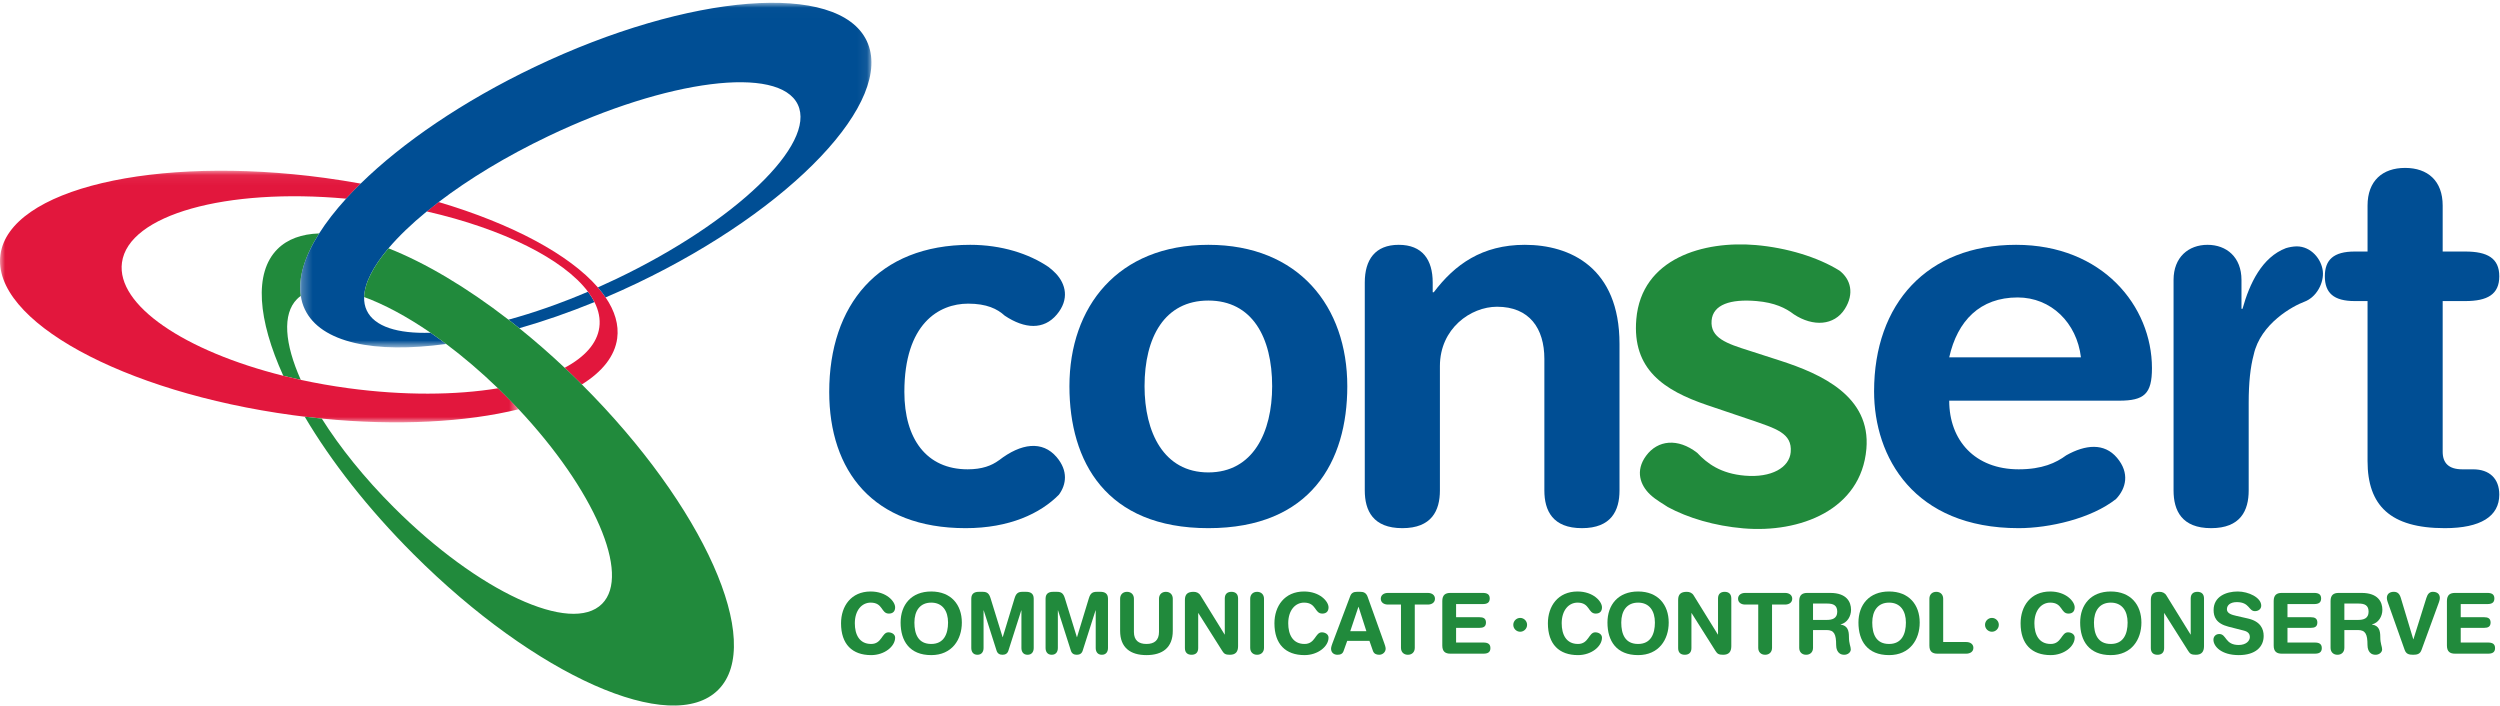 <?xml version="1.0" encoding="UTF-8"?>
<svg width="248px" height="70px" viewBox="0 0 248 70" version="1.1" xmlns="http://www.w3.org/2000/svg" xmlns:xlink="http://www.w3.org/1999/xlink">
    <title>consert</title>
    <defs>
        <path d="M0.127,1.734 C1.012,1.815 1.909,1.915 2.815,2.038 L2.815,2.038 C4.654,2.287 6.433,2.612 8.13,3 L8.13,3 C8.508,2.69 8.902,2.38 9.31,2.069 L9.31,2.069 C6.89,1.352 4.295,0.733 1.571,0.24 L1.571,0.24 C1.061,0.739 0.578,1.239 0.127,1.734" id="path-1"></path>
        <linearGradient x1="17.343%" y1="123.752%" x2="51.899%" y2="46.687%" id="linearGradient-3">
            <stop stop-color="#992C37" offset="0%"></stop>
            <stop stop-color="#E71D31" offset="100%"></stop>
        </linearGradient>
        <polygon id="path-4" points="0 0.068 51.451 0.068 51.451 25.031 0 25.031"></polygon>
        <path d="M0.021,2.283 C0.261,2.515 0.501,2.749 0.738,2.987 L0.738,2.987 C1.195,3.443 1.639,3.902 2.071,4.363 L2.071,4.363 C4.588,3.743 6.716,2.913 8.341,1.901 L8.341,1.901 C7.775,1.337 7.207,0.785 6.635,0.248 L6.635,0.248 C4.932,1.157 2.674,1.848 0.021,2.283" id="path-6"></path>
        <linearGradient x1="40.158%" y1="84.832%" x2="78.298%" y2="-55.084%" id="linearGradient-8">
            <stop stop-color="#992C37" offset="0%"></stop>
            <stop stop-color="#E71D31" offset="100%"></stop>
        </linearGradient>
        <polygon id="path-9" points="0.257 0.01 56.929 0.01 56.929 34.199 0.257 34.199"></polygon>
        <path d="M0.23,1.479 C0.742,1.83 1.258,2.2 1.777,2.589 L1.777,2.589 C4.038,2.276 6.478,1.754 9.031,1.027 L9.031,1.027 C8.673,0.739 8.316,0.457 7.958,0.18 L7.958,0.18 C5.064,0.969 2.429,1.408 0.23,1.479" id="path-11"></path>
        <linearGradient x1="-52.543%" y1="-9.527%" x2="63.167%" y2="57.182%" id="linearGradient-13">
            <stop stop-color="#324A91" offset="0%"></stop>
            <stop stop-color="#86B2DE" offset="100%"></stop>
        </linearGradient>
    </defs>
    <g id="Page-1" stroke="none" stroke-width="1" fill="none" fill-rule="evenodd">
        <g id="consert">
            <g id="Group-11" transform="translate(42.207, 19.911)">
                <path d="M62.619,25.444 C61.205,23.775 59.086,24.043 56.879,25.759 L56.871,25.758 C56.161,26.283 55.211,26.645 53.785,26.645 C49.701,26.645 47.506,23.625 47.506,18.966 C47.506,12.207 50.926,10.211 53.835,10.211 C55.67,10.211 56.727,10.727 57.465,11.406 C59.457,12.732 61.33,12.824 62.619,11.302 C63.91,9.778 63.515,8.249 62.522,7.207 C62.297,6.971 62.048,6.76 61.804,6.571 C59.865,5.256 57.15,4.375 54.039,4.375 C44.902,4.375 40.052,10.364 40.052,18.966 C40.052,26.799 44.391,32.482 53.58,32.482 C57.935,32.482 61,31.024 62.836,29.164 C63.582,28.149 63.762,26.795 62.619,25.444" id="Fill-1" fill="#004E94"></path>
                <path d="M77.662,26.953 C82.103,26.953 83.991,22.959 83.991,18.403 C83.991,13.539 82.001,9.904 77.662,9.904 C73.323,9.904 71.332,13.539 71.332,18.403 C71.332,22.959 73.221,26.953 77.662,26.953 M77.662,4.375 C86.646,4.375 91.445,10.518 91.445,18.403 C91.445,25.878 87.82,32.482 77.662,32.482 C67.504,32.482 63.88,25.878 63.88,18.403 C63.88,10.518 68.678,4.375 77.662,4.375" id="Fill-3" fill="#004E94"></path>
                <path d="M93.179,8.112 C93.179,5.86 94.2,4.375 96.548,4.375 C98.897,4.375 99.917,5.86 99.917,8.112 L99.917,9.085 L100.02,9.085 C102.112,6.32 104.817,4.375 109.055,4.375 C113.547,4.375 118.448,6.627 118.448,14.204 L118.448,28.745 C118.448,30.741 117.63,32.482 114.721,32.482 C111.811,32.482 110.994,30.741 110.994,28.745 L110.994,15.69 C110.994,12.668 109.513,10.518 106.298,10.518 C103.695,10.518 100.632,12.668 100.632,16.406 L100.632,28.745 C100.632,30.741 99.815,32.482 96.905,32.482 C93.996,32.482 93.179,30.741 93.179,28.745 L93.179,8.112 Z" id="Fill-5" fill="#004E94"></path>
                <path d="M9.307,12.648 C11.71,11.964 14.214,11.098 16.765,10.055 C16.592,9.712 16.377,9.368 16.121,9.028 C13.376,10.198 10.711,11.126 8.234,11.8 C8.591,12.077 8.949,12.359 9.307,12.648" id="Fill-7" fill="#004E94"></path>
                <path d="M17.871,9.593 C17.646,9.261 17.388,8.93 17.103,8.601 C14.279,5.347 8.592,2.292 1.31,0.133 C0.902,0.443 0.508,0.753 0.131,1.064 C7.74,2.802 13.711,5.814 16.121,9.028 C16.377,9.368 16.592,9.712 16.765,10.055 C17.186,10.89 17.358,11.732 17.246,12.56 C17.031,14.152 15.799,15.51 13.808,16.572 C14.379,17.109 14.948,17.661 15.513,18.225 C17.536,16.967 18.78,15.426 19.019,13.656 C19.2,12.312 18.787,10.942 17.871,9.593" id="Fill-9" fill="#E2173D"></path>
            </g>
            <g id="Group-14" transform="translate(34.207, 17.974)">
                <mask id="mask-2" fill="white">
                    <use xlink:href="#path-1"></use>
                </mask>
                <g id="Clip-13"></g>
                <path d="M0.127,1.734 C1.012,1.815 1.909,1.915 2.815,2.038 L2.815,2.038 C4.654,2.287 6.433,2.612 8.13,3 L8.13,3 C8.508,2.69 8.902,2.38 9.31,2.069 L9.31,2.069 C6.89,1.352 4.295,0.733 1.571,0.24 L1.571,0.24 C1.061,0.739 0.578,1.239 0.127,1.734" id="Fill-12" fill="url(#linearGradient-3)" mask="url(#mask-2)"></path>
            </g>
            <g id="Group-20" transform="translate(0, 16.867)">
                <path d="M29.466,12.8 C29.58,12.684 29.704,12.581 29.836,12.486 C29.561,10.684 30.221,8.563 31.659,6.29 C29.929,6.344 28.511,6.849 27.512,7.855 C25.175,10.208 25.575,14.842 28.104,20.412 C28.672,20.553 29.25,20.687 29.838,20.815 C28.237,17.229 27.987,14.288 29.466,12.8" id="Fill-15" fill="#218A3C"></path>
                <g id="Group-19">
                    <mask id="mask-5" fill="white">
                        <use xlink:href="#path-4"></use>
                    </mask>
                    <g id="Clip-18"></g>
                    <path d="M50.118,22.355 C49.88,22.117 49.64,21.882 49.4,21.651 C45.211,22.339 40.041,22.386 34.529,21.639 C32.914,21.42 31.346,21.142 29.837,20.815 C29.25,20.687 28.672,20.553 28.104,20.412 C18.322,17.964 11.528,13.411 12.098,9.18 C12.74,4.427 22.45,1.758 34.334,2.841 C34.785,2.345 35.268,1.845 35.778,1.346 C34.615,1.135 33.428,0.945 32.22,0.781 C15.325,-1.51 0.918,1.901 0.042,8.401 C-0.835,14.901 12.152,22.028 29.047,24.319 C29.442,24.372 29.836,24.422 30.229,24.469 C30.795,24.538 31.359,24.6 31.919,24.655 C39.405,25.4 46.255,25.011 51.451,23.731 C51.019,23.27 50.575,22.81 50.118,22.355" id="Fill-17" fill="#E2173D" mask="url(#mask-5)"></path>
                </g>
            </g>
            <g id="Group-23" transform="translate(49.379, 36.235)">
                <mask id="mask-7" fill="white">
                    <use xlink:href="#path-6"></use>
                </mask>
                <g id="Clip-22"></g>
                <path d="M0.021,2.283 C0.261,2.515 0.501,2.749 0.738,2.987 L0.738,2.987 C1.195,3.443 1.639,3.902 2.071,4.363 L2.071,4.363 C4.588,3.743 6.716,2.913 8.341,1.901 L8.341,1.901 C7.775,1.337 7.207,0.785 6.635,0.248 L6.635,0.248 C4.932,1.157 2.674,1.848 0.021,2.283" id="Fill-21" fill="url(#linearGradient-8)" mask="url(#mask-7)"></path>
            </g>
            <g id="Group-26" transform="translate(29.517, 0.266)">
                <mask id="mask-10" fill="white">
                    <use xlink:href="#path-9"></use>
                </mask>
                <g id="Clip-25"></g>
                <path d="M56.463,3.79 C53.651,-2.13 38.893,-0.969 23.501,6.383 C16.387,9.782 10.385,13.907 6.261,17.947 C5.751,18.446 5.268,18.946 4.817,19.442 C3.75,20.614 2.852,21.771 2.142,22.891 C0.704,25.163 0.043,27.285 0.319,29.087 C0.39,29.553 0.522,29.998 0.722,30.418 C2.299,33.741 7.639,34.834 14.742,33.854 C14.223,33.465 13.707,33.094 13.196,32.743 C9.93,32.848 7.627,32.137 6.867,30.536 C6.673,30.13 6.59,29.681 6.604,29.199 C6.644,27.82 7.503,26.157 9.02,24.365 C10.018,23.187 11.299,21.953 12.82,20.708 C13.198,20.397 13.592,20.087 13.999,19.777 C16.971,17.509 20.69,15.241 24.883,13.239 C36.691,7.598 47.769,6.197 49.627,10.11 C51.485,14.022 43.419,21.766 31.611,27.407 C31.002,27.698 30.396,27.976 29.793,28.245 C30.078,28.574 30.335,28.905 30.56,29.237 C31.597,28.795 32.639,28.326 33.684,27.826 C49.076,20.473 59.275,9.712 56.463,3.79" id="Fill-24" fill="#004E94" mask="url(#mask-10)"></path>
            </g>
            <g id="Group-29" transform="translate(42.483, 31.531)">
                <mask id="mask-12" fill="white">
                    <use xlink:href="#path-11"></use>
                </mask>
                <g id="Clip-28"></g>
                <path d="M0.23,1.479 C0.742,1.83 1.258,2.2 1.777,2.589 L1.777,2.589 C4.038,2.276 6.478,1.754 9.031,1.027 L9.031,1.027 C8.673,0.739 8.316,0.457 7.958,0.18 L7.958,0.18 C5.064,0.969 2.429,1.408 0.23,1.479" id="Fill-27" fill="url(#linearGradient-13)" mask="url(#mask-12)"></path>
            </g>
            <g id="Group-96" transform="translate(30.069, 16.591)">
                <path d="M27.672,21.566 C27.665,21.558 27.657,21.552 27.651,21.545 C27.086,20.981 26.517,20.43 25.946,19.892 C24.454,18.487 22.947,17.176 21.445,15.968 C21.087,15.68 20.729,15.397 20.372,15.12 C16.196,11.89 12.092,9.469 8.469,8.041 C6.952,9.832 6.092,11.496 6.052,12.875 C8.045,13.601 10.297,14.807 12.644,16.419 C13.155,16.77 13.672,17.141 14.19,17.53 C15.893,18.806 17.626,20.281 19.332,21.928 C19.571,22.159 19.811,22.393 20.049,22.631 C20.505,23.087 20.95,23.547 21.382,24.007 C28.853,31.972 32.542,40.402 29.659,43.305 C26.611,46.376 17.364,42.099 9.008,33.75 C6.074,30.821 3.642,27.779 1.85,24.932 C1.29,24.876 0.726,24.815 0.16,24.746 C2.75,29.139 6.432,33.871 10.961,38.395 C23.041,50.461 36.575,56.476 41.189,51.828 C45.805,47.181 39.752,33.631 27.672,21.566" id="Fill-30" fill="#218A3C"></path>
                <path d="M56.299,42.085 C57.868,42.085 58.728,43.072 58.728,43.658 C58.728,44.043 58.519,44.277 58.11,44.277 C57.317,44.277 57.551,43.189 56.299,43.189 C55.439,43.189 54.73,43.934 54.73,45.24 C54.73,46.336 55.164,47.29 56.349,47.29 C57.426,47.29 57.401,46.136 58.06,46.136 C58.394,46.136 58.728,46.328 58.728,46.663 C58.728,47.533 57.676,48.396 56.349,48.396 C54.471,48.396 53.362,47.316 53.362,45.24 C53.362,43.54 54.363,42.085 56.299,42.085" id="Fill-32" fill="#218A3C"></path>
                <path d="M62.308,47.29 C63.552,47.29 63.978,46.319 63.978,45.165 C63.978,44.01 63.427,43.189 62.308,43.189 C61.19,43.189 60.64,44.01 60.64,45.165 C60.64,46.319 61.023,47.29 62.308,47.29 M62.308,42.085 C64.278,42.085 65.346,43.399 65.346,45.165 C65.346,46.863 64.361,48.396 62.308,48.396 C60.155,48.396 59.271,46.989 59.271,45.165 C59.271,43.399 60.339,42.085 62.308,42.085" id="Fill-34" fill="#218A3C"></path>
                <path d="M66.283,42.796 C66.283,42.243 66.657,42.118 67.025,42.118 L67.425,42.118 C67.851,42.118 68.051,42.285 68.193,42.746 L69.387,46.613 L69.403,46.613 L70.58,42.746 C70.722,42.285 70.922,42.118 71.347,42.118 L71.731,42.118 C72.099,42.118 72.475,42.243 72.475,42.796 L72.475,47.692 C72.475,48.035 72.307,48.362 71.865,48.362 C71.423,48.362 71.256,48.035 71.256,47.692 L71.256,43.959 L71.24,43.959 L69.963,47.96 C69.87,48.244 69.662,48.362 69.379,48.362 C69.094,48.362 68.886,48.244 68.794,47.96 L67.516,43.959 L67.5,43.959 L67.5,47.692 C67.5,48.035 67.333,48.362 66.891,48.362 C66.449,48.362 66.283,48.035 66.283,47.692 L66.283,42.796 Z" id="Fill-36" fill="#218A3C"></path>
                <path d="M73.652,42.796 C73.652,42.243 74.028,42.118 74.395,42.118 L74.795,42.118 C75.221,42.118 75.421,42.285 75.563,42.746 L76.756,46.613 L76.773,46.613 L77.95,42.746 C78.092,42.285 78.293,42.118 78.718,42.118 L79.102,42.118 C79.469,42.118 79.844,42.243 79.844,42.796 L79.844,47.692 C79.844,48.035 79.678,48.362 79.235,48.362 C78.792,48.362 78.626,48.035 78.626,47.692 L78.626,43.959 L78.609,43.959 L77.332,47.96 C77.241,48.244 77.032,48.362 76.748,48.362 C76.464,48.362 76.256,48.244 76.164,47.96 L74.887,43.959 L74.87,43.959 L74.87,47.692 C74.87,48.035 74.704,48.362 74.262,48.362 C73.819,48.362 73.652,48.035 73.652,47.692 L73.652,42.796 Z" id="Fill-38" fill="#218A3C"></path>
                <path d="M81.047,42.804 C81.047,42.394 81.314,42.118 81.731,42.118 C82.149,42.118 82.416,42.394 82.416,42.804 L82.416,46.102 C82.416,46.922 82.875,47.29 83.659,47.29 C84.444,47.29 84.903,46.922 84.903,46.102 L84.903,42.804 C84.903,42.394 85.17,42.118 85.587,42.118 C86.004,42.118 86.271,42.394 86.271,42.804 L86.271,45.993 C86.271,47.651 85.253,48.396 83.659,48.396 C82.065,48.396 81.047,47.651 81.047,45.993 L81.047,42.804 Z" id="Fill-40" fill="#218A3C"></path>
                <path d="M87.474,42.921 C87.474,42.352 87.749,42.118 88.334,42.118 C88.617,42.118 88.868,42.227 89.018,42.478 L91.413,46.353 L91.43,46.353 L91.43,42.779 C91.43,42.335 91.68,42.118 92.09,42.118 C92.498,42.118 92.748,42.335 92.748,42.779 L92.748,47.508 C92.748,48.052 92.515,48.362 91.939,48.362 C91.505,48.362 91.363,48.27 91.188,47.994 L88.809,44.228 L88.792,44.228 L88.792,47.701 C88.792,48.144 88.543,48.362 88.133,48.362 C87.724,48.362 87.474,48.144 87.474,47.701 L87.474,42.921 Z" id="Fill-42" fill="#218A3C"></path>
                <path d="M93.951,42.804 C93.951,42.394 94.219,42.118 94.635,42.118 C95.052,42.118 95.32,42.394 95.32,42.804 L95.32,47.676 C95.32,48.086 95.052,48.362 94.635,48.362 C94.219,48.362 93.951,48.086 93.951,47.676 L93.951,42.804 Z" id="Fill-44" fill="#218A3C"></path>
                <path d="M99.292,42.085 C100.862,42.085 101.722,43.072 101.722,43.658 C101.722,44.043 101.513,44.277 101.104,44.277 C100.31,44.277 100.544,43.189 99.292,43.189 C98.433,43.189 97.724,43.934 97.724,45.24 C97.724,46.336 98.158,47.29 99.342,47.29 C100.42,47.29 100.395,46.136 101.054,46.136 C101.388,46.136 101.722,46.328 101.722,46.663 C101.722,47.533 100.669,48.396 99.342,48.396 C97.465,48.396 96.355,47.316 96.355,45.24 C96.355,43.54 97.357,42.085 99.292,42.085" id="Fill-46" fill="#218A3C"></path>
                <path d="M104.701,43.608 L104.685,43.608 L103.875,46.027 L105.477,46.027 L104.701,43.608 Z M103.875,42.537 C103.992,42.227 104.209,42.117 104.543,42.117 L104.868,42.117 C105.177,42.117 105.453,42.194 105.603,42.62 L107.255,47.232 C107.305,47.366 107.388,47.609 107.388,47.76 C107.388,48.094 107.096,48.362 106.746,48.362 C106.446,48.362 106.229,48.253 106.129,47.986 L105.778,46.98 L103.575,46.98 L103.216,47.986 C103.124,48.253 102.932,48.362 102.606,48.362 C102.231,48.362 101.972,48.128 101.972,47.76 C101.972,47.609 102.056,47.366 102.106,47.232 L103.875,42.537 Z" id="Fill-48" fill="#218A3C"></path>
                <path d="M108.908,43.382 L107.615,43.382 C107.222,43.382 106.905,43.181 106.905,42.804 C106.905,42.428 107.222,42.227 107.615,42.227 L111.57,42.227 C111.963,42.227 112.28,42.428 112.28,42.804 C112.28,43.181 111.963,43.382 111.57,43.382 L110.277,43.382 L110.277,47.676 C110.277,48.086 110.01,48.362 109.592,48.362 C109.175,48.362 108.908,48.086 108.908,47.676 L108.908,43.382 Z" id="Fill-50" fill="#218A3C"></path>
                <path d="M113.007,43.03 C113.007,42.42 113.323,42.227 113.807,42.227 L117.021,42.227 C117.422,42.227 117.713,42.344 117.713,42.779 C117.713,43.215 117.422,43.332 117.021,43.332 L114.375,43.332 L114.375,44.637 L116.696,44.637 C117.054,44.637 117.339,44.738 117.339,45.165 C117.339,45.592 117.054,45.692 116.696,45.692 L114.375,45.692 L114.375,47.149 L117.088,47.149 C117.488,47.149 117.78,47.266 117.78,47.701 C117.78,48.136 117.488,48.253 117.088,48.253 L113.807,48.253 C113.323,48.253 113.007,48.061 113.007,47.45 L113.007,43.03 Z" id="Fill-52" fill="#218A3C"></path>
                <path d="M120.733,44.705 C121.109,44.705 121.418,45.015 121.418,45.392 C121.418,45.769 121.109,46.078 120.733,46.078 C120.358,46.078 120.049,45.769 120.049,45.392 C120.049,45.015 120.358,44.705 120.733,44.705" id="Fill-54" fill="#218A3C"></path>
                <path d="M126.42,42.085 C127.989,42.085 128.848,43.072 128.848,43.658 C128.848,44.043 128.64,44.277 128.23,44.277 C127.438,44.277 127.672,43.189 126.42,43.189 C125.56,43.189 124.851,43.934 124.851,45.24 C124.851,46.336 125.284,47.29 126.47,47.29 C127.547,47.29 127.521,46.136 128.181,46.136 C128.514,46.136 128.848,46.328 128.848,46.663 C128.848,47.533 127.797,48.396 126.47,48.396 C124.592,48.396 123.482,47.316 123.482,45.24 C123.482,43.54 124.483,42.085 126.42,42.085" id="Fill-56" fill="#218A3C"></path>
                <path d="M132.43,47.29 C133.673,47.29 134.098,46.319 134.098,45.165 C134.098,44.01 133.548,43.189 132.43,43.189 C131.311,43.189 130.76,44.01 130.76,45.165 C130.76,46.319 131.144,47.29 132.43,47.29 M132.43,42.085 C134.4,42.085 135.467,43.399 135.467,45.165 C135.467,46.863 134.482,48.396 132.43,48.396 C130.276,48.396 129.391,46.989 129.391,45.165 C129.391,43.399 130.46,42.085 132.43,42.085" id="Fill-58" fill="#218A3C"></path>
                <path d="M136.403,42.921 C136.403,42.352 136.679,42.118 137.262,42.118 C137.546,42.118 137.797,42.227 137.946,42.478 L140.342,46.353 L140.359,46.353 L140.359,42.779 C140.359,42.335 140.609,42.118 141.018,42.118 C141.426,42.118 141.677,42.335 141.677,42.779 L141.677,47.508 C141.677,48.052 141.443,48.362 140.868,48.362 C140.433,48.362 140.291,48.27 140.116,47.994 L137.738,44.228 L137.721,44.228 L137.721,47.701 C137.721,48.144 137.471,48.362 137.062,48.362 C136.653,48.362 136.403,48.144 136.403,47.701 L136.403,42.921 Z" id="Fill-60" fill="#218A3C"></path>
                <path d="M144.348,43.382 L143.055,43.382 C142.663,43.382 142.346,43.181 142.346,42.804 C142.346,42.428 142.663,42.227 143.055,42.227 L147.01,42.227 C147.403,42.227 147.72,42.428 147.72,42.804 C147.72,43.181 147.403,43.382 147.01,43.382 L145.717,43.382 L145.717,47.676 C145.717,48.086 145.45,48.362 145.033,48.362 C144.615,48.362 144.348,48.086 144.348,47.676 L144.348,43.382 Z" id="Fill-62" fill="#218A3C"></path>
                <path d="M149.783,44.905 L151.151,44.905 C151.668,44.905 152.186,44.771 152.186,44.093 C152.186,43.449 151.793,43.282 151.192,43.282 L149.783,43.282 L149.783,44.905 Z M148.413,43.03 C148.413,42.42 148.731,42.227 149.215,42.227 L151.493,42.227 C153.12,42.227 153.555,43.122 153.555,43.901 C153.555,44.554 153.17,45.198 152.52,45.349 L152.52,45.365 C153.221,45.466 153.346,45.977 153.346,46.588 C153.346,47.282 153.53,47.542 153.53,47.826 C153.53,48.144 153.204,48.362 152.887,48.362 C152.136,48.362 152.077,47.634 152.077,47.391 C152.077,46.336 151.885,45.909 151.134,45.909 L149.783,45.909 L149.783,47.676 C149.783,48.086 149.515,48.362 149.098,48.362 C148.681,48.362 148.413,48.086 148.413,47.676 L148.413,43.03 Z" id="Fill-64" fill="#218A3C"></path>
                <path d="M157.327,47.29 C158.571,47.29 158.997,46.319 158.997,45.165 C158.997,44.01 158.446,43.189 157.327,43.189 C156.209,43.189 155.659,44.01 155.659,45.165 C155.659,46.319 156.042,47.29 157.327,47.29 M157.327,42.085 C159.297,42.085 160.366,43.399 160.366,45.165 C160.366,46.863 159.38,48.396 157.327,48.396 C155.174,48.396 154.289,46.989 154.289,45.165 C154.289,43.399 155.358,42.085 157.327,42.085" id="Fill-66" fill="#218A3C"></path>
                <path d="M161.326,42.804 C161.326,42.394 161.593,42.118 162.01,42.118 C162.427,42.118 162.695,42.394 162.695,42.804 L162.695,47.098 L164.981,47.098 C165.374,47.098 165.691,47.299 165.691,47.676 C165.691,48.052 165.374,48.253 164.981,48.253 L162.127,48.253 C161.643,48.253 161.326,48.061 161.326,47.45 L161.326,42.804 Z" id="Fill-68" fill="#218A3C"></path>
                <path d="M167.53,44.705 C167.905,44.705 168.214,45.015 168.214,45.392 C168.214,45.769 167.905,46.078 167.53,46.078 C167.154,46.078 166.845,45.769 166.845,45.392 C166.845,45.015 167.154,44.705 167.53,44.705" id="Fill-70" fill="#218A3C"></path>
                <path d="M173.311,42.085 C174.88,42.085 175.74,43.072 175.74,43.658 C175.74,44.043 175.531,44.277 175.122,44.277 C174.329,44.277 174.563,43.189 173.311,43.189 C172.451,43.189 171.743,43.934 171.743,45.24 C171.743,46.336 172.176,47.29 173.361,47.29 C174.438,47.29 174.412,46.136 175.072,46.136 C175.406,46.136 175.74,46.328 175.74,46.663 C175.74,47.533 174.688,48.396 173.361,48.396 C171.484,48.396 170.374,47.316 170.374,45.24 C170.374,43.54 171.375,42.085 173.311,42.085" id="Fill-72" fill="#218A3C"></path>
                <path d="M179.321,47.29 C180.564,47.29 180.99,46.319 180.99,45.165 C180.99,44.01 180.439,43.189 179.321,43.189 C178.202,43.189 177.652,44.01 177.652,45.165 C177.652,46.319 178.036,47.29 179.321,47.29 M179.321,42.085 C181.291,42.085 182.359,43.399 182.359,45.165 C182.359,46.863 181.374,48.396 179.321,48.396 C177.167,48.396 176.283,46.989 176.283,45.165 C176.283,43.399 177.351,42.085 179.321,42.085" id="Fill-74" fill="#218A3C"></path>
                <path d="M183.294,42.921 C183.294,42.352 183.57,42.118 184.153,42.118 C184.438,42.118 184.688,42.227 184.838,42.478 L187.233,46.353 L187.25,46.353 L187.25,42.779 C187.25,42.335 187.5,42.118 187.91,42.118 C188.318,42.118 188.569,42.335 188.569,42.779 L188.569,47.508 C188.569,48.052 188.334,48.362 187.759,48.362 C187.324,48.362 187.184,48.27 187.008,47.994 L184.629,44.228 L184.613,44.228 L184.613,47.701 C184.613,48.144 184.362,48.362 183.953,48.362 C183.544,48.362 183.294,48.144 183.294,47.701 L183.294,42.921 Z" id="Fill-76" fill="#218A3C"></path>
                <path d="M192.918,44.763 C194.169,45.047 194.487,45.792 194.487,46.496 C194.487,47.583 193.669,48.396 192.016,48.396 C190.28,48.396 189.504,47.525 189.504,46.872 C189.504,46.537 189.746,46.303 190.08,46.303 C190.823,46.303 190.631,47.391 192.016,47.391 C192.726,47.391 193.118,46.998 193.118,46.596 C193.118,46.353 193.001,46.085 192.534,45.968 L190.99,45.574 C189.746,45.257 189.521,44.57 189.521,43.926 C189.521,42.586 190.756,42.085 191.916,42.085 C192.984,42.085 194.245,42.687 194.245,43.491 C194.245,43.834 193.953,44.035 193.619,44.035 C192.984,44.035 193.102,43.139 191.824,43.139 C191.19,43.139 190.84,43.432 190.84,43.85 C190.84,44.269 191.34,44.403 191.774,44.503 L192.918,44.763 Z" id="Fill-78" fill="#218A3C"></path>
                <path d="M195.481,43.03 C195.481,42.42 195.797,42.227 196.281,42.227 L199.494,42.227 C199.895,42.227 200.187,42.344 200.187,42.779 C200.187,43.215 199.895,43.332 199.494,43.332 L196.849,43.332 L196.849,44.637 L199.169,44.637 C199.528,44.637 199.812,44.738 199.812,45.165 C199.812,45.592 199.528,45.692 199.169,45.692 L196.849,45.692 L196.849,47.149 L199.562,47.149 C199.961,47.149 200.254,47.266 200.254,47.701 C200.254,48.136 199.961,48.253 199.562,48.253 L196.281,48.253 C195.797,48.253 195.481,48.061 195.481,47.45 L195.481,43.03 Z" id="Fill-80" fill="#218A3C"></path>
                <path d="M202.492,44.905 L203.86,44.905 C204.378,44.905 204.895,44.771 204.895,44.093 C204.895,43.449 204.503,43.282 203.902,43.282 L202.492,43.282 L202.492,44.905 Z M201.123,43.03 C201.123,42.42 201.44,42.227 201.924,42.227 L204.202,42.227 C205.83,42.227 206.263,43.122 206.263,43.901 C206.263,44.554 205.88,45.198 205.229,45.349 L205.229,45.365 C205.93,45.466 206.055,45.977 206.055,46.588 C206.055,47.282 206.238,47.542 206.238,47.826 C206.238,48.144 205.913,48.362 205.596,48.362 C204.845,48.362 204.786,47.634 204.786,47.391 C204.786,46.336 204.594,45.909 203.843,45.909 L202.492,45.909 L202.492,47.676 C202.492,48.086 202.225,48.362 201.807,48.362 C201.39,48.362 201.123,48.086 201.123,47.676 L201.123,43.03 Z" id="Fill-82" fill="#218A3C"></path>
                <path d="M210.145,47.885 C210.003,48.278 209.736,48.362 209.31,48.362 C208.884,48.362 208.618,48.278 208.476,47.885 L206.79,43.131 C206.732,42.972 206.707,42.838 206.707,42.729 C206.707,42.269 207.057,42.117 207.4,42.117 C207.767,42.117 207.967,42.311 208.092,42.721 L209.327,46.822 L209.344,46.822 L210.629,42.721 C210.755,42.311 210.955,42.117 211.272,42.117 C211.614,42.117 211.964,42.269 211.964,42.729 C211.964,42.838 211.939,42.972 211.881,43.131 L210.145,47.885 Z" id="Fill-84" fill="#218A3C"></path>
                <path d="M212.666,43.03 C212.666,42.42 212.983,42.227 213.468,42.227 L216.681,42.227 C217.081,42.227 217.373,42.344 217.373,42.779 C217.373,43.215 217.081,43.332 216.681,43.332 L214.035,43.332 L214.035,44.637 L216.355,44.637 C216.714,44.637 216.998,44.738 216.998,45.165 C216.998,45.592 216.714,45.692 216.355,45.692 L214.035,45.692 L214.035,47.149 L216.748,47.149 C217.148,47.149 217.441,47.266 217.441,47.701 C217.441,48.136 217.148,48.253 216.748,48.253 L213.468,48.253 C212.983,48.253 212.666,48.061 212.666,47.45 L212.666,43.03 Z" id="Fill-86" fill="#218A3C"></path>
                <path d="M146.503,19.178 L143.462,18.197 C141.217,17.489 139.574,16.936 139.722,15.202 C139.858,13.62 141.597,13.051 144.191,13.275 C145.962,13.428 147.071,13.961 147.887,14.593 C149.786,15.841 151.885,15.721 152.937,14.057 C153.895,12.543 153.53,11.12 152.41,10.256 C150.26,8.914 147.163,7.982 144.104,7.718 C138.967,7.275 132.773,9.002 132.253,15.072 C131.825,20.071 135.028,22.146 139.259,23.589 L143.542,25.038 C146.129,25.928 147.731,26.375 147.569,28.262 C147.438,29.793 145.659,30.821 143.014,30.594 C140.625,30.388 139.293,29.398 138.285,28.322 C136.369,26.844 134.374,27.053 133.219,28.629 C132.12,30.129 132.655,31.554 133.626,32.469 C134.229,33.038 134.988,33.427 135.364,33.701 C137.396,34.797 140.008,35.576 142.874,35.822 C148.468,36.305 154.557,34.004 155.077,27.933 C155.523,22.73 150.641,20.511 146.503,19.178" id="Fill-88" fill="#218A3C"></path>
                <path d="M170.082,12.916 C173.4,12.916 175.952,15.425 176.36,18.856 L163.293,18.856 C164.109,15.22 166.355,12.916 170.082,12.916 M179.936,28.819 C178.668,27.321 176.799,27.512 174.903,28.576 C173.89,29.324 172.525,29.965 170.184,29.965 C165.845,29.965 163.293,27.098 163.293,23.156 L180.138,23.156 C182.639,23.156 183.405,22.491 183.405,19.931 C183.405,13.787 178.504,7.695 169.928,7.695 C161.097,7.695 155.84,13.531 155.84,22.235 C155.84,28.738 159.77,35.802 170.184,35.802 C173.183,35.802 177.384,34.865 179.848,32.903 C180.834,31.862 181.223,30.338 179.936,28.819" id="Fill-90" fill="#004E94"></path>
                <path d="M198.512,13.347 C199.763,12.885 200.479,11.427 200.355,10.309 C200.224,9.121 199.202,7.848 197.753,7.848 C197.374,7.861 197.024,7.925 196.695,8.025 C194.328,8.923 193.091,11.516 192.388,14.043 L192.286,14.043 L192.286,11.176 C192.286,8.923 190.806,7.695 188.918,7.695 C187.029,7.695 185.548,8.923 185.548,11.176 L185.548,32.065 C185.548,34.061 186.365,35.802 189.275,35.802 C192.185,35.802 193.001,34.061 193.001,32.065 L193.001,23.361 C193.001,21.373 193.17,19.809 193.498,18.599 C194.174,15.483 197.427,13.748 198.512,13.347" id="Fill-92" fill="#004E94"></path>
                <path d="M204.792,13.275 L203.515,13.275 C201.423,13.275 200.555,12.456 200.555,10.818 C200.555,9.18 201.423,8.361 203.515,8.361 L204.792,8.361 L204.792,3.803 C204.792,1.347 206.272,0.066 208.519,0.066 C210.764,0.066 212.245,1.347 212.245,3.803 L212.245,8.361 L214.49,8.361 C216.686,8.361 217.86,9.026 217.86,10.818 C217.86,12.61 216.686,13.275 214.49,13.275 L212.245,13.275 L212.245,28.225 C212.245,29.351 212.858,29.965 214.185,29.965 L215.257,29.965 C216.89,29.965 217.86,30.887 217.86,32.475 C217.86,34.625 216.023,35.802 212.45,35.802 C207.039,35.802 204.792,33.549 204.792,29.146 L204.792,13.275 Z" id="Fill-94" fill="#004E94"></path>
            </g>
        </g>
    </g>
</svg>